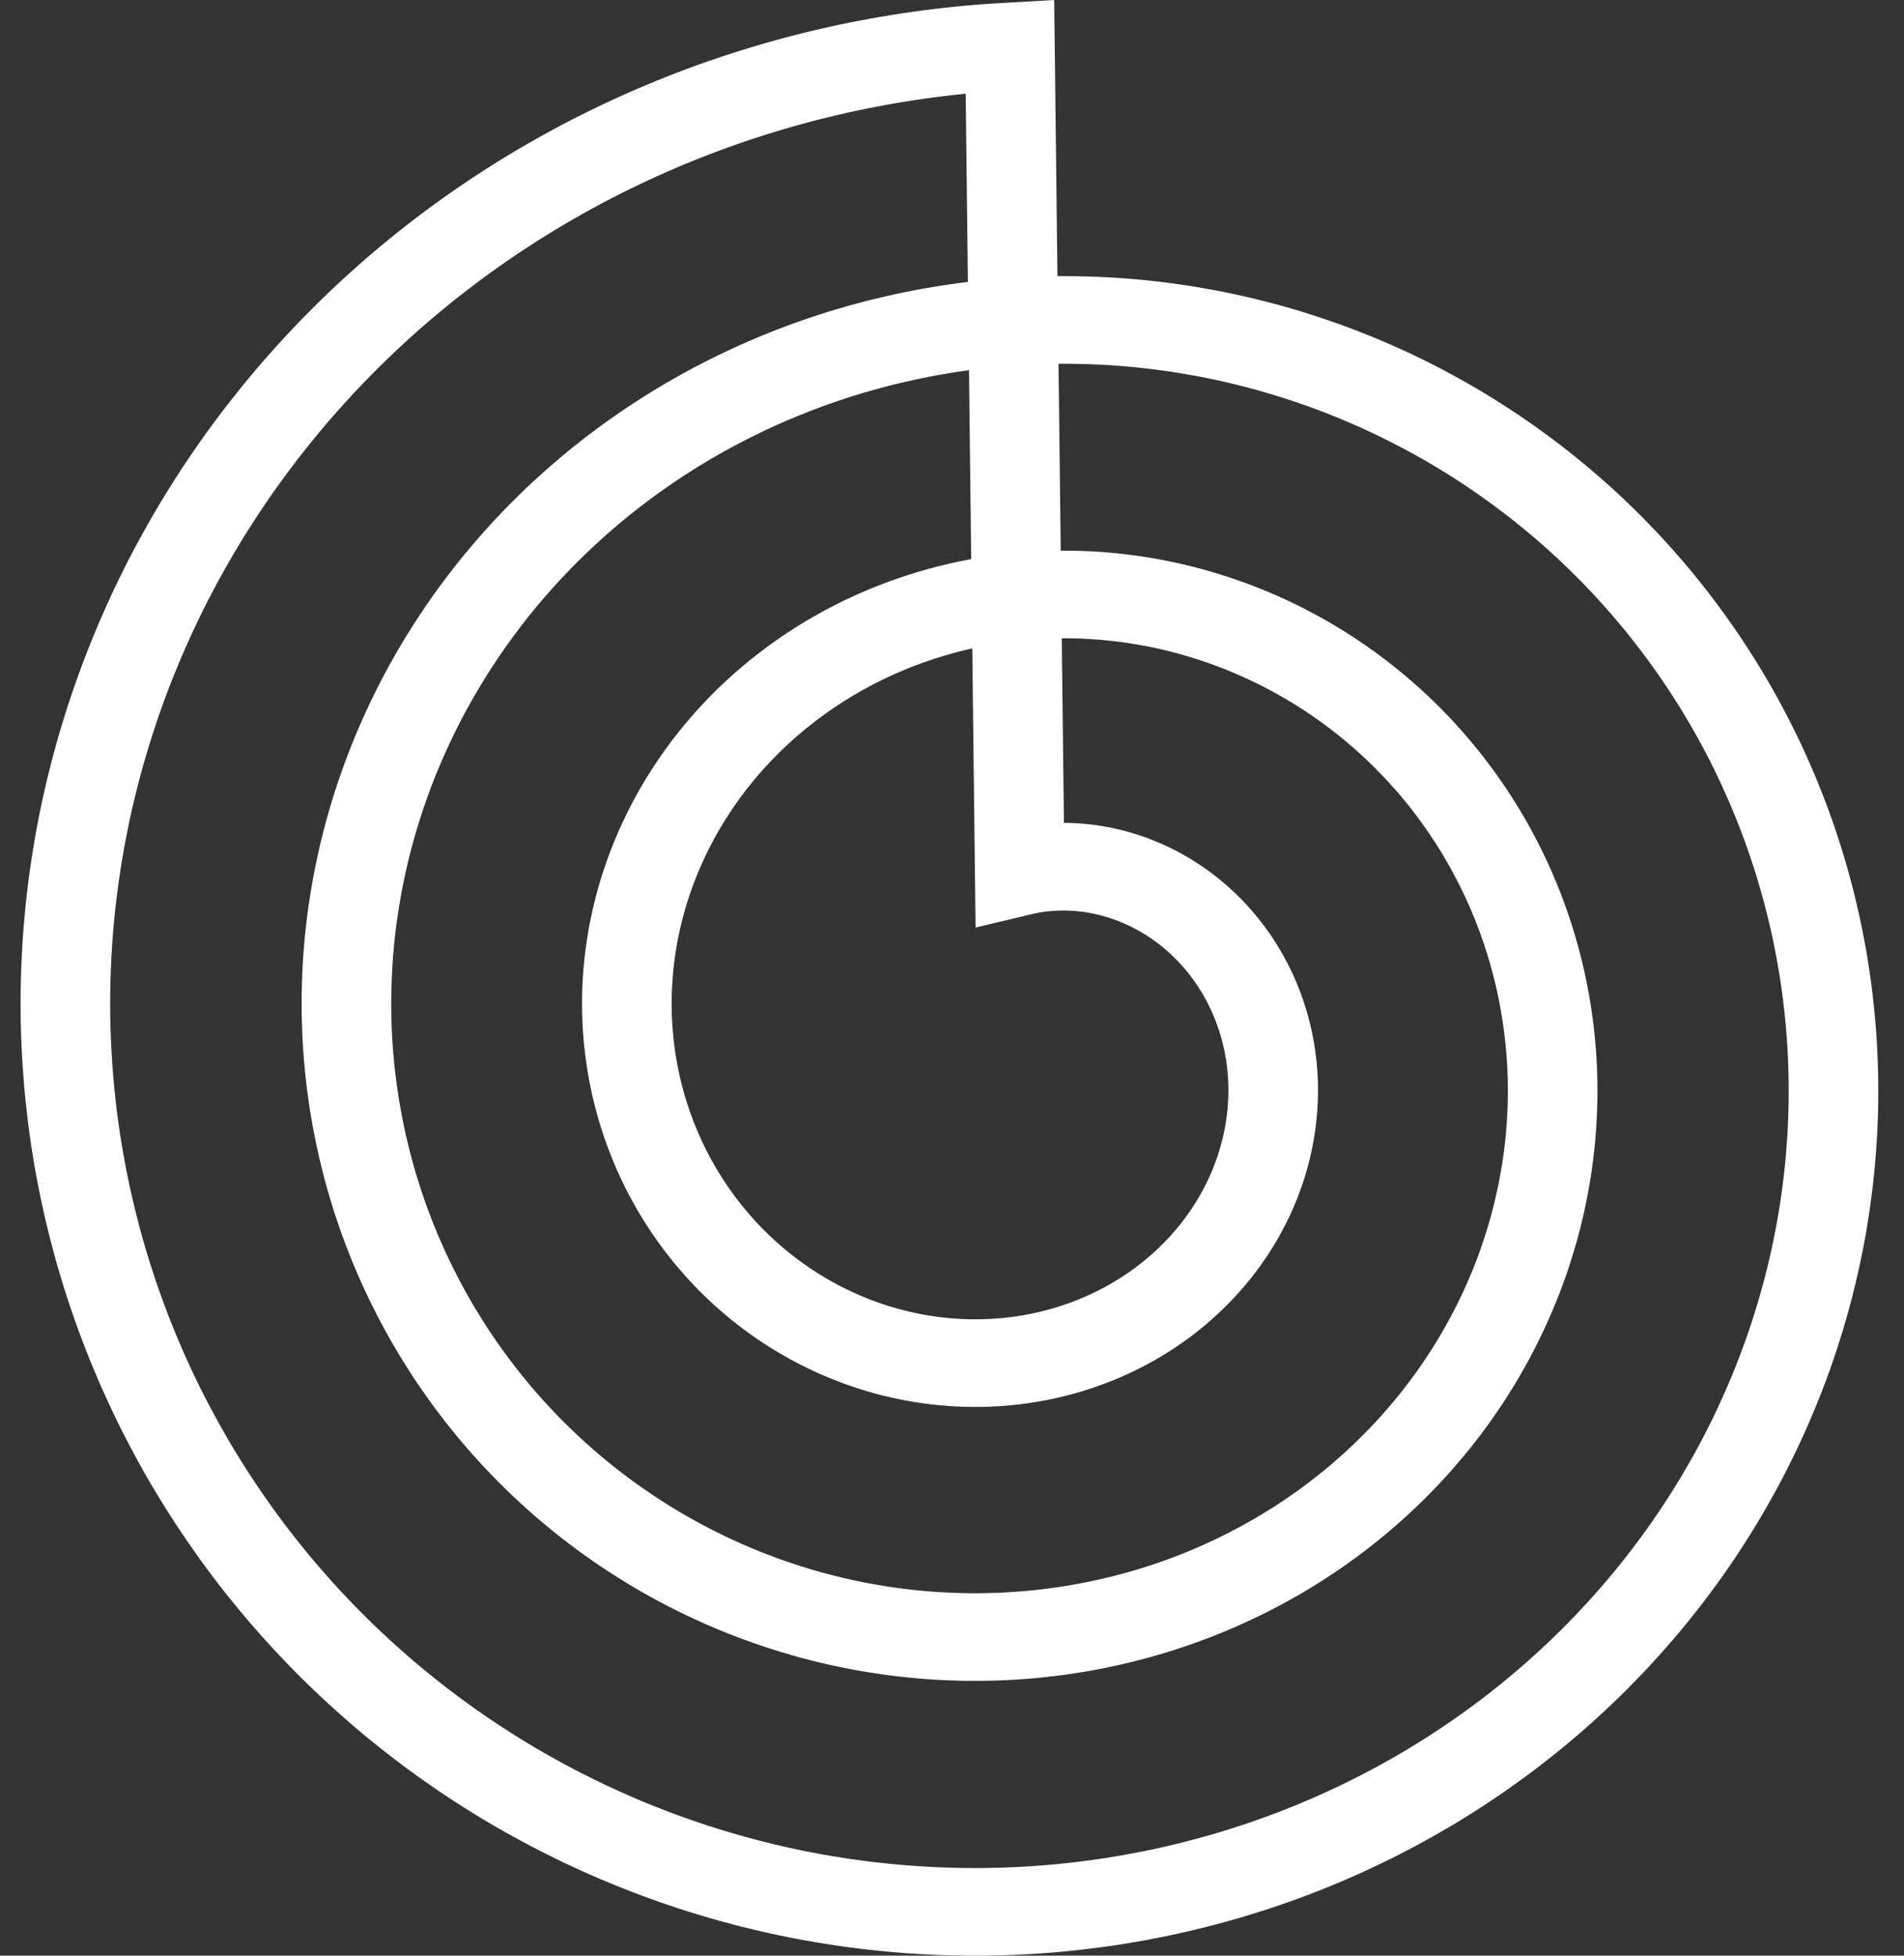 <svg width="37" height="38" viewBox="0 0 37 38" fill="none" xmlns="http://www.w3.org/2000/svg">
<rect x="0" y="0" width="37" height="38" fill="#333333" stroke="none"/>
<path fill-rule="evenodd" clip-rule="evenodd" d="M0.4 19.413L0.402 19.223L0.406 19.033L0.411 18.842L0.419 18.652L0.429 18.461L0.44 18.271L0.454 18.08L0.47 17.89L0.487 17.7L0.506 17.509L0.528 17.32L0.551 17.129L0.576 16.94L0.604 16.75L0.633 16.561L0.664 16.371L0.697 16.182L0.732 15.994L0.769 15.805L0.808 15.617L0.849 15.429L0.892 15.242L0.937 15.055L0.984 14.868L1.032 14.681L1.083 14.495L1.135 14.309L1.19 14.124L1.246 13.94L1.304 13.755L1.365 13.572L1.427 13.388L1.491 13.206L1.557 13.024L1.624 12.842L1.694 12.661L1.766 12.481L1.839 12.301L1.914 12.122L1.992 11.944L2.071 11.766L2.151 11.589L2.234 11.413L2.319 11.237L2.405 11.062L2.493 10.888L2.583 10.715L2.675 10.543L2.769 10.371L2.864 10.201L2.962 10.031L3.061 9.862L3.161 9.694L3.264 9.527L3.368 9.361L3.474 9.195L3.582 9.031L3.692 8.868L3.803 8.706L3.916 8.544L4.03 8.384L4.147 8.225L4.265 8.067L4.384 7.91L4.506 7.755L4.629 7.6L4.753 7.446L4.879 7.294L5.007 7.143L5.137 6.993L5.268 6.844L5.4 6.696L5.534 6.55L5.67 6.405L5.807 6.261L5.946 6.119L6.086 5.978L6.228 5.838L6.371 5.699L6.516 5.562L6.662 5.426L6.81 5.292L6.959 5.159L7.109 5.027L7.261 4.897L7.414 4.768L7.569 4.641L7.725 4.515L7.882 4.391L8.041 4.268L8.201 4.147L8.363 4.027L8.525 3.909L8.689 3.792L8.854 3.677L9.021 3.563L9.188 3.451L9.357 3.341L9.527 3.232L9.698 3.125L9.871 3.019L10.044 2.915L10.219 2.813L10.395 2.713L10.572 2.614L10.749 2.517L10.928 2.421L11.108 2.327L11.29 2.235L11.472 2.145L11.655 2.057L11.839 1.97L12.024 1.885L12.21 1.802L12.397 1.72L12.585 1.641L12.773 1.563L12.963 1.487L13.153 1.413L13.344 1.34L13.536 1.27L13.729 1.201L13.923 1.135L14.117 1.07L14.312 1.007L14.508 0.946L14.704 0.887L14.902 0.829L15.1 0.774L15.298 0.72L15.497 0.669L15.697 0.619L15.897 0.572L16.098 0.526L16.299 0.482L16.501 0.44L16.704 0.401L16.907 0.363L17.11 0.327L17.314 0.293L17.518 0.261L17.723 0.231L17.928 0.203L18.133 0.177L18.339 0.153L18.545 0.131L18.751 0.111L18.958 0.093L19.165 0.077L19.372 0.064L20.486 0L20.549 5.366L20.586 5.366L20.74 5.366L20.893 5.367L21.047 5.37L21.201 5.374L21.355 5.38L21.509 5.387L21.663 5.396L21.817 5.406L21.971 5.418L22.125 5.432L22.279 5.447L22.433 5.463L22.586 5.481L22.74 5.501L22.893 5.522L23.047 5.544L23.2 5.568L23.353 5.594L23.506 5.621L23.658 5.649L23.811 5.679L23.963 5.711L24.115 5.744L24.266 5.779L24.418 5.815L24.569 5.853L24.72 5.892L24.87 5.932L25.02 5.974L25.17 6.018L25.319 6.063L25.468 6.11L25.617 6.158L25.765 6.208L25.913 6.259L26.06 6.311L26.207 6.365L26.353 6.421L26.499 6.478L26.644 6.536L26.789 6.596L26.933 6.657L27.077 6.72L27.22 6.784L27.363 6.85L27.505 6.917L27.646 6.985L27.787 7.055L27.927 7.127L28.066 7.199L28.205 7.274L28.343 7.349L28.48 7.426L28.617 7.504L28.752 7.584L28.887 7.665L29.022 7.748L29.155 7.832L29.288 7.917L29.42 8.003L29.551 8.091L29.681 8.18L29.811 8.271L29.939 8.363L30.067 8.456L30.194 8.55L30.32 8.646L30.445 8.743L30.569 8.841L30.692 8.941L30.814 9.041L30.935 9.144L31.055 9.247L31.175 9.351L31.293 9.457L31.41 9.564L31.526 9.672L31.641 9.782L31.755 9.892L31.868 10.004L31.98 10.117L32.09 10.231L32.2 10.346L32.308 10.462L32.416 10.58L32.522 10.698L32.627 10.818L32.731 10.938L32.833 11.06L32.935 11.183L33.035 11.307L33.134 11.432L33.232 11.558L33.328 11.685L33.423 11.813L33.517 11.942L33.61 12.072L33.702 12.203L33.792 12.335L33.88 12.468L33.968 12.602L34.054 12.737L34.139 12.872L34.222 13.009L34.304 13.146L34.385 13.284L34.465 13.424L34.543 13.564L34.619 13.705L34.694 13.846L34.768 13.989L34.84 14.132L34.911 14.276L34.981 14.421L35.049 14.566L35.115 14.713L35.18 14.86L35.244 15.008L35.306 15.156L35.366 15.305L35.425 15.455L35.483 15.605L35.539 15.756L35.594 15.908L35.647 16.06L35.698 16.213L35.748 16.367L35.797 16.521L35.843 16.675L35.889 16.831L35.932 16.986L35.974 17.142L36.015 17.299L36.054 17.456L36.091 17.614L36.127 17.772L36.161 17.93L36.194 18.089L36.224 18.248L36.254 18.408L36.282 18.568L36.307 18.728L36.332 18.889L36.355 19.05L36.376 19.211L36.395 19.372L36.413 19.534L36.429 19.696L36.444 19.858L36.457 20.021L36.468 20.184L36.477 20.347L36.485 20.51L36.492 20.673L36.496 20.836L36.499 21L36.5 21.163L36.5 21.327L36.498 21.491L36.494 21.655L36.488 21.819L36.481 21.982L36.472 22.146L36.461 22.31L36.449 22.474L36.435 22.638L36.419 22.802L36.402 22.965L36.383 23.129L36.362 23.292L36.34 23.456L36.316 23.619L36.29 23.782L36.263 23.945L36.234 24.107L36.203 24.27L36.17 24.432L36.136 24.594L36.1 24.756L36.063 24.917L36.023 25.078L35.983 25.239L35.94 25.4L35.896 25.56L35.85 25.72L35.803 25.879L35.753 26.038L35.702 26.197L35.65 26.355L35.596 26.513L35.54 26.67L35.483 26.827L35.423 26.983L35.363 27.139L35.3 27.294L35.236 27.449L35.171 27.603L35.104 27.757L35.035 27.91L34.965 28.062L34.893 28.214L34.819 28.365L34.744 28.516L34.667 28.666L34.589 28.815L34.509 28.963L34.427 29.111L34.344 29.258L34.26 29.404L34.174 29.55L34.086 29.695L33.997 29.839L33.907 29.982L33.814 30.124L33.721 30.265L33.626 30.406L33.529 30.546L33.431 30.685L33.331 30.823L33.23 30.96L33.128 31.096L33.024 31.231L32.918 31.365L32.812 31.498L32.703 31.631L32.594 31.762L32.483 31.892L32.37 32.021L32.257 32.149L32.141 32.276L32.025 32.403L31.907 32.528L31.788 32.651L31.667 32.774L31.546 32.896L31.422 33.016L31.298 33.135L31.172 33.254L31.045 33.371L30.917 33.486L30.788 33.601L30.657 33.714L30.525 33.826L30.392 33.937L30.258 34.047L30.122 34.155L29.985 34.262L29.848 34.368L29.709 34.472L29.569 34.575L29.427 34.677L29.285 34.778L29.142 34.877L28.997 34.975L28.852 35.071L28.705 35.166L28.557 35.26L28.409 35.352L28.259 35.443L28.108 35.532L27.956 35.62L27.804 35.706L27.65 35.791L27.496 35.875L27.34 35.957L27.184 36.038L27.026 36.117L26.868 36.194L26.709 36.27L26.549 36.345L26.389 36.418L26.227 36.489L26.065 36.559L25.902 36.627L25.738 36.694L25.573 36.759L25.408 36.823L25.241 36.885L25.075 36.945L24.907 37.004L24.739 37.061L24.57 37.117L24.401 37.17L24.23 37.223L24.06 37.273L23.888 37.322L23.716 37.37L23.544 37.415L23.371 37.459L23.198 37.501L23.023 37.542L22.849 37.581L22.674 37.618L22.498 37.654L22.322 37.688L22.146 37.72L21.969 37.75L21.792 37.779L21.615 37.806L21.437 37.831L21.259 37.854L21.08 37.876L20.901 37.896L20.722 37.914L20.543 37.931L20.363 37.946L20.183 37.959L20.003 37.97L19.823 37.979L19.643 37.987L19.462 37.993L19.282 37.997L19.101 37.999L18.92 38L18.739 37.999L18.558 37.996L18.377 37.991L18.195 37.985L18.014 37.976L17.833 37.967L17.652 37.955L17.471 37.941L17.29 37.926L17.109 37.908L16.928 37.889L16.747 37.869L16.567 37.846L16.386 37.822L16.206 37.796L16.026 37.768L15.846 37.738L15.666 37.707L15.487 37.674L15.308 37.639L15.129 37.602L14.95 37.564L14.772 37.523L14.594 37.481L14.417 37.438L14.24 37.392L14.063 37.345L13.886 37.296L13.71 37.245L13.535 37.192L13.36 37.138L13.185 37.082L13.011 37.024L12.838 36.965L12.665 36.903L12.492 36.84L12.321 36.776L12.149 36.709L11.979 36.641L11.809 36.571L11.639 36.5L11.47 36.427L11.302 36.352L11.135 36.275L10.968 36.197L10.803 36.117L10.637 36.035L10.473 35.952L10.309 35.867L10.147 35.781L9.985 35.693L9.823 35.603L9.663 35.512L9.504 35.419L9.345 35.324L9.188 35.228L9.031 35.13L8.875 35.031L8.72 34.93L8.566 34.827L8.414 34.723L8.262 34.618L8.111 34.511L7.961 34.402L7.812 34.292L7.665 34.18L7.518 34.067L7.373 33.952L7.228 33.836L7.085 33.719L6.943 33.6L6.802 33.479L6.662 33.357L6.524 33.234L6.386 33.109L6.25 32.983L6.115 32.855L5.981 32.727L5.849 32.596L5.718 32.465L5.588 32.332L5.46 32.197L5.332 32.062L5.207 31.925L5.082 31.787L4.959 31.647L4.837 31.507L4.717 31.365L4.598 31.221L4.48 31.077L4.364 30.931L4.25 30.785L4.136 30.637L4.025 30.487L3.914 30.337L3.806 30.185L3.699 30.033L3.593 29.879L3.489 29.724L3.386 29.568L3.285 29.411L3.185 29.253L3.087 29.094L2.991 28.934L2.896 28.773L2.803 28.611L2.712 28.448L2.622 28.283L2.534 28.118L2.447 27.952L2.362 27.785L2.279 27.618L2.198 27.449L2.118 27.279L2.04 27.109L1.963 26.938L1.889 26.766L1.816 26.593L1.744 26.419L1.675 26.245L1.607 26.07L1.541 25.894L1.477 25.717L1.415 25.54L1.354 25.362L1.295 25.184L1.238 25.004L1.183 24.824L1.13 24.644L1.078 24.463L1.029 24.281L0.981 24.099L0.935 23.916L0.891 23.733L0.849 23.549L0.808 23.364L0.77 23.18L0.733 22.994L0.698 22.809L0.665 22.623L0.635 22.436L0.605 22.249L0.578 22.062L0.553 21.874L0.53 21.686L0.508 21.498L0.489 21.31L0.471 21.121L0.456 20.932L0.442 20.743L0.43 20.553L0.42 20.364L0.412 20.174L0.406 19.984L0.402 19.794L0.4 19.604L0.4 19.413ZM18.809 5.479L18.766 1.821L18.725 1.825L18.536 1.845L18.348 1.867L18.159 1.891L17.972 1.916L17.785 1.944L17.597 1.973L17.411 2.004L17.224 2.037L17.039 2.072L16.853 2.108L16.669 2.146L16.484 2.186L16.3 2.228L16.117 2.272L15.934 2.317L15.752 2.364L15.57 2.413L15.389 2.464L15.209 2.516L15.029 2.571L14.85 2.627L14.671 2.684L14.493 2.743L14.316 2.805L14.14 2.867L13.964 2.932L13.789 2.998L13.615 3.066L13.442 3.135L13.269 3.206L13.097 3.279L12.926 3.354L12.756 3.43L12.587 3.508L12.419 3.587L12.251 3.668L12.085 3.75L11.919 3.835L11.754 3.92L11.591 4.008L11.428 4.096L11.266 4.187L11.105 4.279L10.946 4.372L10.787 4.467L10.63 4.564L10.473 4.661L10.318 4.761L10.163 4.862L10.01 4.964L9.858 5.068L9.707 5.173L9.557 5.28L9.409 5.388L9.261 5.498L9.115 5.609L8.97 5.721L8.826 5.834L8.684 5.949L8.542 6.066L8.402 6.183L8.263 6.302L8.126 6.422L7.99 6.544L7.855 6.667L7.721 6.791L7.589 6.916L7.458 7.043L7.329 7.17L7.201 7.299L7.074 7.43L6.949 7.561L6.825 7.693L6.702 7.827L6.581 7.962L6.462 8.097L6.343 8.234L6.227 8.372L6.112 8.512L5.998 8.652L5.886 8.793L5.775 8.935L5.666 9.078L5.558 9.223L5.452 9.368L5.347 9.514L5.244 9.661L5.143 9.809L5.043 9.958L4.944 10.108L4.848 10.259L4.752 10.41L4.659 10.563L4.567 10.716L4.477 10.87L4.388 11.025L4.301 11.181L4.215 11.337L4.132 11.495L4.049 11.653L3.969 11.811L3.89 11.971L3.813 12.131L3.738 12.291L3.664 12.453L3.592 12.615L3.521 12.778L3.453 12.941L3.386 13.105L3.32 13.269L3.257 13.434L3.195 13.6L3.135 13.766L3.077 13.932L3.02 14.099L2.965 14.267L2.912 14.435L2.861 14.603L2.811 14.772L2.763 14.941L2.717 15.111L2.673 15.28L2.63 15.451L2.589 15.621L2.55 15.792L2.513 15.963L2.478 16.135L2.444 16.307L2.412 16.479L2.382 16.651L2.353 16.823L2.327 16.996L2.302 17.168L2.279 17.341L2.258 17.514L2.238 17.687L2.22 17.861L2.204 18.034L2.19 18.207L2.178 18.381L2.167 18.554L2.159 18.727L2.152 18.901L2.146 19.074L2.143 19.248L2.141 19.421L2.141 19.594L2.143 19.767L2.147 19.94L2.152 20.113L2.16 20.286L2.169 20.459L2.179 20.631L2.192 20.803L2.206 20.975L2.222 21.147L2.24 21.319L2.259 21.49L2.28 21.661L2.303 21.831L2.328 22.002L2.355 22.172L2.383 22.341L2.413 22.511L2.444 22.679L2.478 22.848L2.513 23.016L2.549 23.184L2.588 23.351L2.628 23.517L2.67 23.684L2.713 23.85L2.758 24.015L2.805 24.179L2.854 24.344L2.904 24.507L2.956 24.67L3.009 24.832L3.064 24.994L3.121 25.155L3.179 25.316L3.239 25.476L3.3 25.635L3.364 25.793L3.428 25.951L3.495 26.108L3.562 26.265L3.632 26.42L3.703 26.575L3.775 26.729L3.849 26.882L3.925 27.035L4.002 27.186L4.081 27.337L4.161 27.487L4.243 27.636L4.326 27.784L4.41 27.931L4.496 28.078L4.584 28.223L4.673 28.368L4.763 28.511L4.855 28.654L4.948 28.795L5.043 28.936L5.139 29.075L5.236 29.214L5.335 29.352L5.435 29.488L5.536 29.624L5.639 29.758L5.743 29.891L5.848 30.023L5.955 30.154L6.063 30.285L6.172 30.413L6.283 30.541L6.394 30.668L6.507 30.793L6.621 30.917L6.737 31.04L6.853 31.162L6.971 31.283L7.09 31.402L7.21 31.52L7.331 31.637L7.454 31.753L7.577 31.867L7.702 31.98L7.827 32.092L7.954 32.203L8.082 32.312L8.211 32.42L8.341 32.526L8.472 32.632L8.604 32.736L8.736 32.838L8.87 32.939L9.005 33.039L9.141 33.138L9.278 33.235L9.415 33.33L9.554 33.425L9.693 33.517L9.834 33.609L9.975 33.699L10.117 33.788L10.26 33.875L10.403 33.961L10.548 34.045L10.693 34.127L10.839 34.209L10.986 34.289L11.133 34.367L11.281 34.444L11.43 34.519L11.58 34.593L11.73 34.666L11.881 34.736L12.032 34.806L12.184 34.873L12.337 34.94L12.491 35.005L12.645 35.068L12.799 35.129L12.954 35.189L13.11 35.248L13.266 35.305L13.422 35.36L13.579 35.414L13.737 35.467L13.895 35.517L14.053 35.566L14.212 35.614L14.371 35.66L14.531 35.704L14.691 35.747L14.851 35.788L15.012 35.828L15.173 35.866L15.334 35.903L15.495 35.937L15.657 35.971L15.819 36.002L15.981 36.032L16.144 36.061L16.306 36.087L16.469 36.113L16.632 36.136L16.796 36.158L16.959 36.179L17.122 36.197L17.286 36.214L17.449 36.23L17.613 36.244L17.777 36.256L17.94 36.267L18.104 36.276L18.268 36.283L18.431 36.289L18.595 36.294L18.759 36.296L18.922 36.297L19.086 36.297L19.249 36.294L19.412 36.291L19.576 36.285L19.738 36.278L19.901 36.27L20.064 36.26L20.226 36.248L20.389 36.235L20.551 36.22L20.712 36.203L20.874 36.185L21.035 36.166L21.196 36.144L21.356 36.122L21.517 36.097L21.677 36.071L21.836 36.044L21.995 36.015L22.154 35.984L22.312 35.953L22.471 35.919L22.628 35.884L22.785 35.847L22.942 35.809L23.098 35.769L23.253 35.728L23.408 35.685L23.563 35.641L23.717 35.596L23.871 35.548L24.023 35.5L24.176 35.45L24.328 35.398L24.479 35.345L24.629 35.291L24.779 35.235L24.928 35.178L25.076 35.119L25.224 35.059L25.371 34.997L25.518 34.934L25.663 34.87L25.808 34.804L25.952 34.737L26.096 34.668L26.238 34.598L26.38 34.527L26.521 34.454L26.661 34.38L26.8 34.305L26.939 34.228L27.076 34.151L27.213 34.072L27.349 33.991L27.483 33.909L27.618 33.826L27.751 33.742L27.883 33.656L28.014 33.569L28.144 33.481L28.273 33.392L28.401 33.302L28.528 33.21L28.655 33.117L28.78 33.023L28.904 32.928L29.027 32.831L29.149 32.734L29.27 32.635L29.39 32.535L29.508 32.434L29.626 32.333L29.742 32.229L29.858 32.125L29.972 32.02L30.085 31.914L30.197 31.806L30.308 31.698L30.418 31.588L30.526 31.478L30.633 31.367L30.739 31.254L30.844 31.141L30.948 31.026L31.05 30.911L31.151 30.795L31.251 30.678L31.349 30.56L31.447 30.441L31.543 30.321L31.637 30.201L31.731 30.079L31.823 29.957L31.914 29.834L32.003 29.709L32.092 29.585L32.178 29.459L32.264 29.333L32.348 29.206L32.431 29.078L32.512 28.949L32.592 28.82L32.671 28.69L32.748 28.559L32.824 28.428L32.899 28.296L32.972 28.163L33.044 28.03L33.114 27.895L33.183 27.761L33.251 27.626L33.317 27.49L33.381 27.354L33.444 27.217L33.506 27.079L33.566 26.941L33.625 26.803L33.683 26.664L33.739 26.525L33.793 26.385L33.846 26.244L33.898 26.104L33.948 25.963L33.996 25.821L34.044 25.679L34.089 25.537L34.133 25.394L34.176 25.251L34.217 25.108L34.257 24.964L34.295 24.82L34.332 24.676L34.367 24.531L34.401 24.386L34.433 24.241L34.463 24.096L34.492 23.951L34.52 23.805L34.546 23.659L34.571 23.513L34.594 23.367L34.615 23.221L34.636 23.074L34.654 22.928L34.671 22.781L34.687 22.635L34.701 22.488L34.713 22.341L34.724 22.194L34.734 22.048L34.742 21.901L34.748 21.754L34.753 21.607L34.757 21.461L34.758 21.314L34.759 21.167L34.758 21.02L34.755 20.874L34.751 20.728L34.746 20.582L34.739 20.435L34.73 20.29L34.72 20.144L34.709 19.999L34.696 19.853L34.681 19.708L34.665 19.563L34.648 19.419L34.629 19.274L34.608 19.131L34.587 18.986L34.563 18.843L34.538 18.7L34.512 18.557L34.484 18.415L34.456 18.273L34.425 18.131L34.393 17.99L34.359 17.849L34.325 17.709L34.288 17.568L34.251 17.429L34.212 17.29L34.171 17.151L34.13 17.013L34.086 16.875L34.041 16.738L33.996 16.601L33.948 16.465L33.9 16.329L33.849 16.194L33.798 16.06L33.745 15.926L33.691 15.793L33.636 15.66L33.579 15.528L33.52 15.397L33.461 15.266L33.4 15.136L33.339 15.007L33.275 14.878L33.211 14.75L33.145 14.623L33.078 14.496L33.009 14.37L32.94 14.246L32.869 14.121L32.797 13.998L32.723 13.875L32.649 13.753L32.573 13.632L32.496 13.512L32.418 13.392L32.339 13.274L32.259 13.156L32.177 13.039L32.094 12.923L32.01 12.808L31.925 12.694L31.839 12.581L31.752 12.468L31.664 12.357L31.575 12.246L31.484 12.137L31.392 12.028L31.3 11.92L31.206 11.814L31.112 11.708L31.016 11.603L30.919 11.499L30.822 11.397L30.723 11.295L30.623 11.195L30.523 11.095L30.421 10.997L30.319 10.899L30.215 10.803L30.111 10.707L30.006 10.613L29.899 10.52L29.793 10.428L29.684 10.337L29.576 10.248L29.466 10.159L29.356 10.071L29.244 9.985L29.132 9.9L29.019 9.815L28.906 9.733L28.791 9.651L28.676 9.57L28.56 9.491L28.443 9.413L28.326 9.336L28.208 9.26L28.089 9.185L27.969 9.112L27.849 9.04L27.728 8.969L27.607 8.899L27.484 8.831L27.362 8.764L27.238 8.698L27.114 8.633L26.99 8.57L26.865 8.507L26.739 8.446L26.613 8.387L26.486 8.328L26.359 8.271L26.231 8.216L26.099 8.159L25.974 8.108L25.845 8.056L25.716 8.005L25.585 7.956L25.455 7.908L25.324 7.861L25.193 7.816L25.061 7.772L24.929 7.729L24.797 7.688L24.664 7.648L24.531 7.609L24.398 7.571L24.264 7.535L24.13 7.501L23.996 7.467L23.862 7.435L23.727 7.404L23.592 7.375L23.457 7.347L23.322 7.32L23.187 7.295L23.051 7.271L22.915 7.248L22.779 7.227L22.643 7.207L22.507 7.188L22.371 7.171L22.235 7.155L22.098 7.14L21.962 7.127L21.825 7.115L21.689 7.105L21.552 7.095L21.416 7.088L21.279 7.081L21.142 7.076L21.006 7.072L20.87 7.07L20.733 7.068L20.597 7.069L20.57 7.069L20.613 10.7L20.69 10.7L20.79 10.7L20.889 10.702L20.989 10.704L21.089 10.708L21.189 10.712L21.289 10.718L21.389 10.724L21.488 10.732L21.588 10.74L21.688 10.75L21.788 10.76L21.888 10.772L21.988 10.784L22.088 10.798L22.187 10.812L22.287 10.828L22.387 10.844L22.486 10.861L22.586 10.88L22.685 10.899L22.784 10.92L22.883 10.941L22.982 10.964L23.081 10.987L23.179 11.011L23.278 11.037L23.376 11.063L23.474 11.091L23.572 11.119L23.669 11.148L23.767 11.179L23.864 11.21L23.961 11.242L24.058 11.276L24.154 11.31L24.25 11.345L24.346 11.381L24.441 11.419L24.537 11.457L24.631 11.496L24.726 11.536L24.82 11.577L24.914 11.619L25.008 11.662L25.101 11.706L25.193 11.751L25.286 11.797L25.378 11.844L25.469 11.892L25.56 11.94L25.651 11.99L25.741 12.04L25.831 12.092L25.921 12.144L26.009 12.198L26.098 12.252L26.186 12.307L26.273 12.363L26.36 12.42L26.446 12.478L26.532 12.537L26.618 12.597L26.702 12.657L26.787 12.719L26.87 12.781L26.953 12.844L27.036 12.909L27.117 12.973L27.199 13.039L27.279 13.106L27.359 13.174L27.439 13.242L27.517 13.311L27.596 13.381L27.673 13.452L27.75 13.523L27.826 13.596L27.901 13.669L27.976 13.743L28.05 13.818L28.123 13.894L28.196 13.97L28.267 14.047L28.338 14.126L28.409 14.204L28.478 14.284L28.547 14.364L28.615 14.445L28.682 14.527L28.749 14.609L28.814 14.692L28.879 14.776L28.943 14.861L29.006 14.946L29.069 15.032L29.13 15.118L29.191 15.206L29.251 15.294L29.31 15.382L29.368 15.472L29.425 15.562L29.481 15.652L29.537 15.743L29.591 15.835L29.645 15.927L29.698 16.02L29.749 16.114L29.8 16.208L29.85 16.303L29.899 16.398L29.947 16.494L29.994 16.59L30.04 16.687L30.085 16.785L30.13 16.883L30.173 16.981L30.215 17.08L30.256 17.179L30.297 17.279L30.336 17.38L30.374 17.481L30.411 17.582L30.448 17.684L30.483 17.786L30.517 17.889L30.55 17.992L30.582 18.095L30.613 18.199L30.643 18.303L30.672 18.408L30.7 18.513L30.727 18.618L30.753 18.724L30.777 18.829L30.801 18.936L30.823 19.042L30.845 19.149L30.865 19.256L30.885 19.364L30.903 19.472L30.92 19.579L30.936 19.688L30.951 19.796L30.965 19.905L30.977 20.014L30.989 20.123L30.999 20.232L31.009 20.342L31.017 20.451L31.024 20.561L31.03 20.671L31.035 20.781L31.038 20.892L31.041 21.002L31.042 21.112L31.043 21.223L31.042 21.334L31.04 21.444L31.037 21.555L31.032 21.666L31.027 21.777L31.02 21.887L31.013 21.998L31.004 22.109L30.994 22.22L30.983 22.331L30.97 22.442L30.957 22.553L30.942 22.663L30.927 22.774L30.91 22.885L30.892 22.995L30.872 23.105L30.852 23.216L30.831 23.326L30.808 23.436L30.784 23.546L30.759 23.656L30.733 23.765L30.706 23.875L30.677 23.984L30.648 24.093L30.617 24.201L30.585 24.31L30.552 24.418L30.518 24.526L30.483 24.634L30.447 24.742L30.409 24.849L30.37 24.956L30.331 25.062L30.29 25.169L30.248 25.275L30.204 25.38L30.16 25.486L30.115 25.591L30.068 25.695L30.021 25.799L29.972 25.903L29.922 26.006L29.871 26.11L29.819 26.212L29.766 26.314L29.712 26.416L29.657 26.517L29.6 26.618L29.543 26.718L29.485 26.817L29.425 26.917L29.364 27.015L29.303 27.114L29.24 27.211L29.176 27.308L29.111 27.405L29.045 27.501L28.979 27.596L28.911 27.691L28.842 27.785L28.772 27.878L28.701 27.971L28.629 28.064L28.556 28.155L28.482 28.246L28.407 28.336L28.331 28.426L28.254 28.515L28.176 28.603L28.097 28.691L28.017 28.778L27.937 28.864L27.855 28.949L27.772 29.034L27.689 29.117L27.604 29.201L27.519 29.283L27.433 29.364L27.346 29.445L27.258 29.525L27.169 29.604L27.079 29.682L26.988 29.76L26.896 29.837L26.804 29.912L26.711 29.987L26.617 30.061L26.522 30.134L26.426 30.207L26.33 30.278L26.232 30.348L26.134 30.418L26.035 30.487L25.936 30.554L25.835 30.621L25.734 30.687L25.632 30.752L25.529 30.816L25.426 30.879L25.322 30.941L25.217 31.002L25.112 31.062L25.005 31.121L24.899 31.179L24.791 31.236L24.683 31.292L24.574 31.347L24.465 31.4L24.354 31.453L24.244 31.505L24.132 31.556L24.02 31.606L23.908 31.654L23.795 31.702L23.681 31.748L23.567 31.794L23.452 31.838L23.337 31.881L23.221 31.923L23.105 31.964L22.988 32.004L22.871 32.043L22.753 32.08L22.635 32.117L22.516 32.152L22.397 32.186L22.277 32.219L22.157 32.251L22.037 32.282L21.916 32.311L21.795 32.34L21.674 32.367L21.552 32.393L21.43 32.418L21.307 32.441L21.184 32.464L21.061 32.485L20.938 32.505L20.814 32.524L20.69 32.542L20.565 32.558L20.441 32.573L20.316 32.587L20.191 32.6L20.066 32.612L19.941 32.622L19.815 32.631L19.689 32.639L19.563 32.646L19.437 32.651L19.311 32.655L19.184 32.658L19.058 32.66L18.931 32.66L18.805 32.66L18.678 32.658L18.551 32.654L18.424 32.65L18.298 32.644L18.171 32.637L18.044 32.629L17.917 32.619L17.79 32.608L17.663 32.596L17.537 32.583L17.41 32.569L17.283 32.553L17.157 32.536L17.03 32.517L16.904 32.498L16.777 32.477L16.651 32.455L16.525 32.431L16.4 32.407L16.274 32.381L16.148 32.354L16.023 32.326L15.898 32.296L15.773 32.265L15.649 32.233L15.524 32.2L15.4 32.165L15.277 32.129L15.153 32.092L15.03 32.054L14.907 32.014L14.785 31.974L14.662 31.931L14.541 31.888L14.419 31.844L14.298 31.798L14.178 31.751L14.057 31.703L13.937 31.654L13.818 31.603L13.699 31.552L13.581 31.498L13.463 31.444L13.345 31.389L13.228 31.332L13.111 31.275L12.995 31.216L12.88 31.156L12.765 31.095L12.65 31.032L12.537 30.969L12.423 30.904L12.311 30.838L12.199 30.771L12.087 30.703L11.977 30.633L11.867 30.563L11.757 30.491L11.648 30.419L11.54 30.345L11.433 30.27L11.326 30.194L11.22 30.117L11.115 30.039L11.01 29.959L10.906 29.879L10.803 29.797L10.701 29.715L10.6 29.631L10.499 29.547L10.399 29.461L10.3 29.375L10.202 29.287L10.105 29.198L10.008 29.108L9.912 29.018L9.818 28.926L9.724 28.833L9.631 28.739L9.539 28.645L9.448 28.549L9.357 28.453L9.268 28.355L9.18 28.257L9.092 28.157L9.006 28.057L8.921 27.956L8.836 27.854L8.753 27.75L8.67 27.647L8.589 27.542L8.509 27.436L8.429 27.33L8.351 27.223L8.274 27.114L8.198 27.005L8.122 26.895L8.048 26.785L7.976 26.674L7.904 26.561L7.833 26.448L7.763 26.335L7.695 26.22L7.628 26.105L7.561 25.989L7.496 25.873L7.433 25.755L7.37 25.637L7.308 25.518L7.248 25.399L7.189 25.279L7.131 25.158L7.074 25.037L7.019 24.915L6.964 24.792L6.911 24.669L6.859 24.545L6.809 24.421L6.76 24.296L6.711 24.17L6.665 24.044L6.619 23.918L6.575 23.791L6.532 23.663L6.49 23.535L6.45 23.406L6.411 23.277L6.373 23.148L6.336 23.017L6.301 22.887L6.267 22.756L6.235 22.625L6.203 22.493L6.174 22.361L6.145 22.229L6.118 22.096L6.092 21.963L6.067 21.83L6.044 21.696L6.022 21.562L6.002 21.427L5.983 21.293L5.965 21.158L5.949 21.023L5.934 20.887L5.921 20.752L5.908 20.616L5.898 20.48L5.888 20.344L5.88 20.207L5.874 20.071L5.869 19.934L5.865 19.797L5.862 19.66L5.862 19.523L5.862 19.386L5.864 19.249L5.867 19.112L5.872 18.975L5.878 18.837L5.885 18.7L5.894 18.563L5.905 18.425L5.916 18.288L5.929 18.151L5.944 18.014L5.96 17.877L5.977 17.739L5.996 17.602L6.017 17.466L6.038 17.329L6.061 17.192L6.086 17.056L6.112 16.919L6.139 16.783L6.168 16.648L6.198 16.512L6.23 16.376L6.263 16.241L6.297 16.106L6.333 15.971L6.37 15.837L6.409 15.703L6.449 15.569L6.49 15.435L6.533 15.302L6.577 15.169L6.623 15.037L6.67 14.905L6.718 14.773L6.768 14.641L6.819 14.51L6.871 14.38L6.925 14.25L6.98 14.12L7.037 13.991L7.095 13.862L7.154 13.734L7.215 13.607L7.277 13.479L7.34 13.353L7.405 13.227L7.471 13.101L7.538 12.976L7.607 12.852L7.677 12.729L7.748 12.605L7.821 12.483L7.894 12.361L7.97 12.24L8.046 12.12L8.124 12L8.203 11.881L8.283 11.762L8.365 11.645L8.447 11.528L8.531 11.412L8.617 11.296L8.703 11.182L8.791 11.068L8.88 10.955L8.97 10.843L9.061 10.731L9.154 10.621L9.248 10.511L9.342 10.402L9.438 10.294L9.536 10.187L9.634 10.081L9.734 9.976L9.834 9.871L9.936 9.768L10.039 9.665L10.143 9.564L10.248 9.463L10.354 9.364L10.462 9.265L10.57 9.168L10.679 9.071L10.79 8.976L10.901 8.881L11.014 8.787L11.127 8.695L11.242 8.604L11.358 8.513L11.474 8.424L11.592 8.336L11.71 8.249L11.83 8.163L11.95 8.079L12.072 7.995L12.194 7.912L12.317 7.831L12.441 7.751L12.566 7.672L12.692 7.594L12.819 7.518L12.946 7.442L13.075 7.368L13.204 7.295L13.334 7.224L13.465 7.153L13.596 7.084L13.729 7.016L13.862 6.949L13.996 6.884L14.131 6.82L14.266 6.757L14.402 6.695L14.539 6.635L14.677 6.576L14.815 6.518L14.954 6.462L15.093 6.407L15.233 6.354L15.374 6.301L15.516 6.25L15.658 6.201L15.8 6.153L15.944 6.106L16.087 6.06L16.231 6.016L16.376 5.974L16.522 5.932L16.667 5.893L16.814 5.854L16.96 5.817L17.108 5.782L17.255 5.747L17.403 5.715L17.552 5.683L17.701 5.654L17.85 5.625L18 5.598L18.15 5.573L18.3 5.549L18.451 5.526L18.602 5.505L18.753 5.485L18.809 5.479ZM18.873 10.864L18.83 7.193L18.706 7.211L18.572 7.231L18.439 7.252L18.306 7.274L18.174 7.298L18.042 7.323L17.91 7.35L17.779 7.378L17.648 7.407L17.517 7.437L17.387 7.468L17.257 7.501L17.127 7.535L17.003 7.569L16.87 7.607L16.742 7.644L16.614 7.683L16.487 7.723L16.361 7.765L16.235 7.808L16.109 7.851L15.984 7.896L15.86 7.943L15.736 7.99L15.612 8.039L15.49 8.088L15.367 8.139L15.246 8.191L15.125 8.244L15.005 8.299L14.885 8.354L14.766 8.411L14.648 8.469L14.53 8.528L14.413 8.588L14.297 8.649L14.181 8.711L14.066 8.775L13.952 8.839L13.839 8.904L13.726 8.971L13.615 9.038L13.503 9.107L13.393 9.177L13.284 9.247L13.175 9.319L13.067 9.392L12.96 9.466L12.854 9.541L12.748 9.616L12.644 9.693L12.54 9.771L12.437 9.849L12.336 9.929L12.234 10.009L12.134 10.091L12.035 10.173L11.937 10.257L11.84 10.341L11.743 10.426L11.648 10.512L11.553 10.599L11.46 10.687L11.367 10.775L11.275 10.865L11.184 10.955L11.095 11.046L11.006 11.138L10.918 11.231L10.832 11.324L10.746 11.418L10.662 11.514L10.578 11.61L10.496 11.706L10.414 11.803L10.334 11.902L10.254 12L10.176 12.1L10.099 12.2L10.023 12.301L9.948 12.402L9.874 12.505L9.801 12.607L9.729 12.711L9.659 12.815L9.589 12.92L9.521 13.025L9.454 13.131L9.388 13.237L9.323 13.345L9.259 13.452L9.196 13.56L9.135 13.669L9.074 13.778L9.015 13.888L8.957 13.998L8.9 14.109L8.845 14.22L8.79 14.332L8.737 14.444L8.685 14.557L8.634 14.67L8.584 14.783L8.536 14.897L8.488 15.011L8.442 15.126L8.397 15.241L8.354 15.356L8.311 15.472L8.27 15.588L8.23 15.704L8.191 15.82L8.154 15.938L8.117 16.055L8.082 16.172L8.048 16.29L8.016 16.408L7.984 16.526L7.954 16.644L7.925 16.763L7.898 16.882L7.871 17.001L7.846 17.12L7.822 17.239L7.799 17.359L7.778 17.479L7.758 17.598L7.739 17.718L7.721 17.838L7.704 17.958L7.689 18.078L7.675 18.198L7.662 18.318L7.651 18.439L7.64 18.559L7.631 18.679L7.624 18.799L7.617 18.92L7.612 19.04L7.608 19.16L7.605 19.28L7.603 19.4L7.603 19.52L7.604 19.64L7.606 19.76L7.609 19.88L7.613 19.999L7.619 20.119L7.626 20.238L7.634 20.357L7.644 20.476L7.654 20.595L7.666 20.713L7.679 20.832L7.694 20.95L7.709 21.068L7.726 21.186L7.743 21.303L7.762 21.42L7.783 21.537L7.804 21.654L7.827 21.77L7.85 21.886L7.875 22.002L7.902 22.117L7.929 22.232L7.957 22.347L7.987 22.461L8.018 22.575L8.049 22.688L8.082 22.801L8.117 22.914L8.152 23.026L8.188 23.138L8.226 23.25L8.264 23.36L8.304 23.471L8.345 23.581L8.387 23.69L8.43 23.799L8.474 23.908L8.519 24.016L8.566 24.123L8.613 24.23L8.661 24.337L8.711 24.442L8.761 24.548L8.813 24.652L8.866 24.756L8.919 24.86L8.974 24.963L9.029 25.065L9.086 25.167L9.144 25.268L9.202 25.368L9.262 25.468L9.323 25.567L9.384 25.665L9.447 25.763L9.51 25.86L9.574 25.956L9.64 26.052L9.706 26.146L9.773 26.241L9.842 26.334L9.911 26.427L9.981 26.518L10.051 26.61L10.123 26.7L10.196 26.79L10.269 26.878L10.343 26.966L10.418 27.053L10.495 27.14L10.571 27.226L10.649 27.31L10.727 27.394L10.806 27.477L10.886 27.56L10.967 27.641L11.049 27.722L11.131 27.801L11.214 27.88L11.298 27.958L11.383 28.035L11.468 28.111L11.554 28.187L11.64 28.261L11.728 28.334L11.816 28.407L11.905 28.479L11.994 28.549L12.084 28.619L12.175 28.688L12.266 28.756L12.358 28.823L12.451 28.889L12.544 28.953L12.638 29.017L12.732 29.081L12.827 29.143L12.922 29.204L13.018 29.264L13.115 29.323L13.212 29.381L13.31 29.438L13.408 29.494L13.507 29.549L13.605 29.603L13.705 29.656L13.805 29.709L13.906 29.759L14.007 29.809L14.108 29.858L14.21 29.906L14.312 29.953L14.415 29.999L14.518 30.044L14.621 30.087L14.725 30.13L14.829 30.172L14.933 30.212L15.038 30.252L15.143 30.291L15.248 30.328L15.354 30.364L15.46 30.399L15.566 30.434L15.673 30.467L15.779 30.499L15.886 30.53L15.993 30.56L16.101 30.588L16.209 30.616L16.316 30.643L16.424 30.669L16.533 30.693L16.641 30.716L16.75 30.739L16.858 30.76L16.967 30.78L17.076 30.799L17.185 30.817L17.294 30.834L17.403 30.85L17.512 30.865L17.622 30.878L17.731 30.891L17.84 30.902L17.95 30.913L18.059 30.922L18.169 30.93L18.278 30.937L18.387 30.943L18.497 30.948L18.606 30.952L18.715 30.955L18.825 30.957L18.934 30.958L19.043 30.957L19.152 30.956L19.261 30.953L19.369 30.95L19.478 30.945L19.586 30.939L19.695 30.932L19.803 30.924L19.911 30.916L20.018 30.906L20.126 30.895L20.234 30.883L20.341 30.869L20.448 30.855L20.554 30.84L20.661 30.824L20.767 30.807L20.873 30.788L20.979 30.769L21.084 30.749L21.189 30.727L21.294 30.705L21.398 30.682L21.502 30.657L21.606 30.632L21.71 30.605L21.813 30.578L21.915 30.55L22.018 30.52L22.12 30.49L22.221 30.459L22.322 30.427L22.423 30.393L22.523 30.359L22.623 30.324L22.722 30.288L22.821 30.251L22.92 30.213L23.018 30.174L23.115 30.134L23.212 30.093L23.309 30.051L23.405 30.009L23.5 29.965L23.595 29.921L23.689 29.876L23.783 29.829L23.877 29.782L23.969 29.734L24.061 29.686L24.153 29.636L24.244 29.585L24.334 29.534L24.424 29.482L24.513 29.429L24.602 29.375L24.69 29.32L24.777 29.265L24.863 29.208L24.949 29.151L25.035 29.093L25.119 29.034L25.203 28.975L25.287 28.915L25.369 28.854L25.451 28.792L25.532 28.729L25.612 28.666L25.692 28.602L25.771 28.537L25.849 28.472L25.927 28.405L26.004 28.338L26.079 28.271L26.155 28.203L26.229 28.134L26.303 28.064L26.376 27.994L26.448 27.923L26.519 27.851L26.59 27.779L26.66 27.706L26.728 27.633L26.797 27.559L26.864 27.484L26.93 27.409L26.996 27.333L27.061 27.256L27.124 27.18L27.188 27.102L27.25 27.024L27.311 26.945L27.372 26.866L27.431 26.786L27.49 26.706L27.548 26.626L27.605 26.544L27.661 26.462L27.716 26.38L27.77 26.298L27.824 26.215L27.876 26.131L27.928 26.047L27.979 25.963L28.028 25.878L28.077 25.792L28.125 25.707L28.172 25.621L28.218 25.534L28.263 25.448L28.308 25.36L28.351 25.273L28.393 25.185L28.435 25.097L28.475 25.008L28.515 24.919L28.553 24.83L28.591 24.741L28.627 24.651L28.663 24.561L28.698 24.471L28.732 24.38L28.765 24.29L28.796 24.198L28.827 24.107L28.857 24.016L28.886 23.924L28.914 23.832L28.941 23.74L28.967 23.648L28.992 23.555L29.016 23.463L29.039 23.37L29.061 23.277L29.082 23.184L29.103 23.091L29.122 22.998L29.14 22.905L29.157 22.811L29.174 22.718L29.189 22.624L29.203 22.531L29.217 22.437L29.229 22.343L29.24 22.25L29.251 22.155L29.26 22.062L29.269 21.968L29.276 21.874L29.283 21.781L29.288 21.687L29.293 21.593L29.297 21.5L29.299 21.406L29.301 21.312L29.302 21.219L29.301 21.125L29.3 21.032L29.298 20.939L29.295 20.846L29.291 20.753L29.286 20.66L29.28 20.567L29.273 20.474L29.265 20.382L29.256 20.29L29.246 20.198L29.236 20.106L29.224 20.014L29.212 19.923L29.198 19.831L29.183 19.741L29.168 19.65L29.152 19.559L29.135 19.469L29.117 19.379L29.098 19.289L29.078 19.2L29.057 19.11L29.035 19.021L29.013 18.933L28.989 18.844L28.965 18.756L28.94 18.669L28.913 18.581L28.887 18.494L28.858 18.407L28.83 18.321L28.8 18.235L28.77 18.15L28.739 18.065L28.706 17.98L28.673 17.895L28.64 17.811L28.605 17.728L28.57 17.645L28.533 17.562L28.496 17.48L28.458 17.398L28.419 17.317L28.38 17.236L28.34 17.155L28.298 17.075L28.256 16.996L28.214 16.917L28.17 16.838L28.126 16.761L28.081 16.683L28.036 16.606L27.989 16.529L27.942 16.454L27.894 16.378L27.845 16.304L27.796 16.229L27.746 16.156L27.695 16.083L27.643 16.01L27.591 15.938L27.538 15.867L27.485 15.796L27.431 15.726L27.376 15.656L27.32 15.587L27.264 15.519L27.207 15.451L27.15 15.384L27.091 15.318L27.033 15.252L26.973 15.187L26.913 15.122L26.853 15.059L26.791 14.995L26.73 14.933L26.667 14.871L26.605 14.81L26.541 14.749L26.477 14.689L26.412 14.63L26.347 14.572L26.282 14.514L26.215 14.457L26.149 14.401L26.081 14.345L26.014 14.29L25.945 14.236L25.877 14.183L25.808 14.13L25.738 14.078L25.668 14.027L25.597 13.976L25.526 13.927L25.454 13.878L25.383 13.83L25.311 13.782L25.238 13.736L25.165 13.69L25.091 13.645L25.017 13.6L24.943 13.557L24.868 13.514L24.793 13.472L24.718 13.431L24.642 13.39L24.566 13.35L24.49 13.312L24.413 13.273L24.336 13.236L24.259 13.2L24.181 13.164L24.103 13.129L24.025 13.095L23.947 13.062L23.868 13.029L23.789 12.997L23.71 12.966L23.63 12.937L23.55 12.907L23.471 12.879L23.39 12.851L23.31 12.824L23.23 12.799L23.149 12.773L23.069 12.749L22.987 12.726L22.906 12.703L22.825 12.681L22.744 12.66L22.662 12.64L22.58 12.62L22.498 12.602L22.417 12.584L22.335 12.567L22.252 12.551L22.171 12.536L22.088 12.522L22.006 12.508L21.923 12.495L21.841 12.483L21.759 12.472L21.676 12.462L21.594 12.453L21.512 12.444L21.429 12.436L21.347 12.429L21.264 12.423L21.182 12.418L21.099 12.413L21.017 12.409L20.935 12.406L20.853 12.404L20.771 12.403L20.689 12.402L20.633 12.403L20.675 15.989L20.701 15.989L20.748 15.99L20.795 15.991L20.842 15.993L20.89 15.995L20.937 15.998L20.984 16.001L21.032 16.004L21.079 16.008L21.127 16.013L21.174 16.018L21.222 16.023L21.27 16.029L21.317 16.036L21.365 16.043L21.413 16.051L21.46 16.059L21.508 16.067L21.556 16.076L21.603 16.086L21.651 16.096L21.698 16.107L21.746 16.118L21.794 16.129L21.841 16.141L21.888 16.154L21.936 16.167L21.983 16.181L22.03 16.195L22.077 16.209L22.124 16.225L22.171 16.24L22.218 16.256L22.265 16.273L22.312 16.29L22.358 16.308L22.405 16.326L22.451 16.345L22.497 16.364L22.543 16.384L22.589 16.404L22.635 16.425L22.681 16.446L22.726 16.468L22.772 16.49L22.817 16.512L22.862 16.536L22.907 16.559L22.951 16.584L22.996 16.608L23.04 16.634L23.084 16.659L23.128 16.685L23.172 16.712L23.215 16.739L23.258 16.767L23.301 16.795L23.344 16.823L23.386 16.852L23.429 16.882L23.471 16.912L23.512 16.943L23.554 16.974L23.595 17.005L23.636 17.037L23.677 17.069L23.717 17.102L23.757 17.135L23.797 17.169L23.837 17.203L23.876 17.238L23.915 17.273L23.954 17.309L23.992 17.345L24.03 17.381L24.067 17.418L24.105 17.456L24.142 17.494L24.178 17.532L24.215 17.57L24.25 17.61L24.286 17.649L24.321 17.689L24.356 17.729L24.39 17.77L24.424 17.811L24.458 17.853L24.491 17.895L24.524 17.937L24.557 17.98L24.589 18.023L24.62 18.067L24.652 18.111L24.683 18.155L24.713 18.2L24.743 18.245L24.772 18.29L24.802 18.336L24.83 18.382L24.858 18.429L24.886 18.476L24.913 18.523L24.94 18.571L24.967 18.619L24.992 18.667L25.018 18.715L25.043 18.764L25.067 18.814L25.091 18.863L25.115 18.913L25.138 18.963L25.16 19.014L25.182 19.065L25.204 19.116L25.225 19.167L25.245 19.219L25.265 19.271L25.285 19.323L25.303 19.376L25.322 19.428L25.34 19.482L25.357 19.535L25.374 19.588L25.39 19.642L25.406 19.696L25.421 19.75L25.435 19.805L25.45 19.86L25.463 19.915L25.476 19.97L25.488 20.025L25.5 20.081L25.511 20.137L25.522 20.192L25.532 20.249L25.541 20.305L25.55 20.361L25.558 20.418L25.566 20.475L25.573 20.532L25.58 20.589L25.586 20.646L25.591 20.704L25.596 20.761L25.6 20.819L25.604 20.877L25.607 20.935L25.609 20.993L25.611 21.051L25.612 21.109L25.612 21.168L25.612 21.226L25.611 21.285L25.61 21.343L25.608 21.402L25.605 21.46L25.602 21.519L25.598 21.578L25.594 21.637L25.589 21.696L25.583 21.755L25.577 21.813L25.57 21.872L25.562 21.931L25.554 21.99L25.545 22.049L25.536 22.108L25.526 22.167L25.515 22.226L25.503 22.285L25.491 22.344L25.479 22.402L25.465 22.461L25.452 22.52L25.437 22.578L25.422 22.637L25.406 22.695L25.389 22.754L25.372 22.812L25.355 22.87L25.336 22.928L25.317 22.986L25.298 23.044L25.277 23.102L25.256 23.16L25.235 23.217L25.213 23.275L25.19 23.332L25.166 23.389L25.142 23.446L25.118 23.503L25.092 23.559L25.066 23.616L25.04 23.672L25.012 23.728L24.985 23.783L24.956 23.839L24.927 23.894L24.897 23.95L24.867 24.004L24.836 24.059L24.805 24.114L24.773 24.168L24.74 24.222L24.706 24.275L24.672 24.329L24.638 24.382L24.603 24.435L24.567 24.487L24.53 24.54L24.494 24.592L24.456 24.643L24.418 24.695L24.379 24.746L24.34 24.797L24.3 24.847L24.259 24.897L24.218 24.947L24.177 24.996L24.135 25.045L24.092 25.094L24.048 25.142L24.005 25.19L23.96 25.238L23.915 25.285L23.869 25.331L23.823 25.378L23.777 25.424L23.73 25.469L23.682 25.514L23.634 25.559L23.585 25.603L23.536 25.647L23.486 25.691L23.436 25.734L23.385 25.776L23.333 25.818L23.281 25.86L23.229 25.901L23.176 25.942L23.123 25.982L23.069 26.021L23.015 26.061L22.96 26.099L22.905 26.137L22.849 26.175L22.793 26.212L22.736 26.249L22.679 26.285L22.622 26.321L22.564 26.356L22.505 26.39L22.446 26.424L22.387 26.458L22.327 26.491L22.267 26.523L22.207 26.555L22.146 26.586L22.085 26.616L22.023 26.647L21.961 26.676L21.898 26.705L21.835 26.733L21.772 26.761L21.709 26.788L21.645 26.815L21.58 26.84L21.516 26.866L21.451 26.89L21.385 26.914L21.32 26.938L21.254 26.961L21.188 26.983L21.121 27.004L21.054 27.025L20.987 27.046L20.919 27.065L20.852 27.084L20.784 27.102L20.715 27.12L20.647 27.137L20.578 27.153L20.509 27.169L20.439 27.184L20.37 27.198L20.3 27.212L20.23 27.225L20.16 27.237L20.089 27.248L20.019 27.259L19.948 27.27L19.877 27.279L19.806 27.288L19.734 27.296L19.663 27.303L19.591 27.31L19.519 27.316L19.447 27.321L19.375 27.326L19.303 27.329L19.23 27.333L19.158 27.335L19.085 27.337L19.012 27.338L18.94 27.338L18.867 27.337L18.794 27.336L18.721 27.334L18.648 27.331L18.575 27.328L18.501 27.324L18.428 27.319L18.355 27.313L18.282 27.307L18.208 27.3L18.135 27.292L18.062 27.284L17.988 27.274L17.915 27.264L17.842 27.253L17.769 27.242L17.696 27.23L17.622 27.216L17.549 27.203L17.476 27.188L17.403 27.173L17.331 27.157L17.258 27.14L17.185 27.123L17.112 27.105L17.04 27.086L16.968 27.066L16.895 27.046L16.823 27.024L16.751 27.002L16.679 26.98L16.608 26.956L16.536 26.932L16.465 26.907L16.394 26.882L16.323 26.855L16.252 26.828L16.182 26.8L16.111 26.772L16.041 26.742L15.971 26.712L15.902 26.682L15.832 26.65L15.763 26.618L15.694 26.585L15.626 26.551L15.557 26.517L15.489 26.482L15.422 26.446L15.354 26.41L15.287 26.372L15.22 26.334L15.154 26.296L15.088 26.256L15.022 26.216L14.956 26.176L14.891 26.134L14.826 26.092L14.762 26.049L14.698 26.006L14.634 25.962L14.571 25.917L14.508 25.871L14.446 25.825L14.384 25.778L14.322 25.731L14.261 25.683L14.2 25.634L14.14 25.584L14.08 25.534L14.021 25.483L13.962 25.432L13.903 25.38L13.845 25.327L13.788 25.273L13.731 25.22L13.675 25.165L13.618 25.11L13.563 25.054L13.508 24.997L13.454 24.94L13.4 24.883L13.347 24.825L13.294 24.766L13.242 24.706L13.19 24.646L13.139 24.586L13.088 24.524L13.039 24.463L12.989 24.401L12.94 24.338L12.892 24.274L12.845 24.21L12.798 24.146L12.752 24.081L12.706 24.015L12.661 23.95L12.617 23.883L12.573 23.816L12.53 23.748L12.487 23.68L12.446 23.612L12.405 23.543L12.364 23.473L12.325 23.403L12.285 23.333L12.247 23.262L12.209 23.191L12.172 23.119L12.136 23.047L12.101 22.974L12.066 22.901L12.032 22.828L11.998 22.754L11.966 22.679L11.934 22.605L11.903 22.529L11.872 22.454L11.843 22.378L11.814 22.302L11.786 22.225L11.758 22.148L11.732 22.071L11.706 21.994L11.681 21.916L11.657 21.837L11.633 21.759L11.611 21.68L11.589 21.601L11.568 21.521L11.547 21.441L11.528 21.361L11.509 21.281L11.492 21.2L11.475 21.119L11.458 21.038L11.443 20.957L11.428 20.875L11.415 20.794L11.402 20.712L11.39 20.629L11.379 20.547L11.368 20.464L11.359 20.381L11.35 20.299L11.342 20.215L11.336 20.132L11.329 20.049L11.324 19.965L11.32 19.881L11.316 19.797L11.314 19.713L11.312 19.63L11.311 19.545L11.311 19.461L11.312 19.377L11.314 19.292L11.316 19.208L11.32 19.123L11.324 19.039L11.329 18.954L11.335 18.87L11.342 18.785L11.35 18.7L11.359 18.616L11.369 18.531L11.379 18.446L11.391 18.362L11.403 18.277L11.416 18.193L11.431 18.108L11.445 18.024L11.461 17.939L11.478 17.855L11.496 17.771L11.514 17.687L11.534 17.603L11.554 17.519L11.575 17.435L11.597 17.352L11.62 17.268L11.644 17.185L11.669 17.102L11.694 17.019L11.721 16.936L11.748 16.854L11.777 16.771L11.806 16.689L11.836 16.607L11.867 16.525L11.899 16.444L11.931 16.362L11.965 16.281L11.999 16.2L12.034 16.12L12.071 16.04L12.108 15.96L12.146 15.88L12.184 15.8L12.224 15.721L12.264 15.643L12.306 15.564L12.348 15.486L12.391 15.408L12.434 15.331L12.479 15.254L12.524 15.177L12.571 15.101L12.618 15.025L12.666 14.95L12.715 14.875L12.764 14.8L12.815 14.726L12.866 14.652L12.918 14.579L12.971 14.506L13.025 14.433L13.079 14.361L13.135 14.29L13.191 14.219L13.248 14.148L13.305 14.078L13.364 14.009L13.423 13.94L13.483 13.871L13.543 13.803L13.605 13.736L13.667 13.669L13.73 13.603L13.794 13.537L13.858 13.472L13.923 13.407L13.989 13.343L14.056 13.28L14.123 13.217L14.191 13.155L14.26 13.093L14.329 13.032L14.4 12.972L14.47 12.912L14.542 12.853L14.614 12.795L14.687 12.737L14.76 12.68L14.835 12.624L14.909 12.568L14.985 12.513L15.061 12.459L15.137 12.405L15.215 12.352L15.293 12.3L15.371 12.249L15.45 12.198L15.53 12.148L15.611 12.099L15.691 12.051L15.773 12.003L15.855 11.956L15.938 11.91L16.021 11.864L16.104 11.82L16.189 11.776L16.273 11.733L16.358 11.691L16.444 11.649L16.53 11.609L16.617 11.569L16.704 11.53L16.792 11.492L16.88 11.455L16.969 11.418L17.058 11.383L17.148 11.348L17.238 11.314L17.328 11.281L17.419 11.249L17.51 11.217L17.602 11.187L17.694 11.158L17.786 11.129L17.879 11.101L17.972 11.074L18.065 11.048L18.159 11.023L18.253 10.999L18.348 10.976L18.443 10.953L18.538 10.932L18.633 10.911L18.729 10.892L18.825 10.873L18.873 10.864ZM20.053 17.762L18.958 18.023L18.894 12.599L18.842 12.611L18.764 12.629L18.687 12.648L18.61 12.668L18.533 12.688L18.456 12.71L18.38 12.732L18.304 12.755L18.228 12.778L18.153 12.802L18.078 12.827L18.003 12.853L17.929 12.879L17.855 12.906L17.782 12.934L17.709 12.962L17.636 12.991L17.563 13.021L17.491 13.052L17.42 13.082L17.348 13.114L17.278 13.147L17.207 13.18L17.137 13.214L17.067 13.248L16.998 13.283L16.93 13.319L16.862 13.355L16.794 13.392L16.727 13.43L16.66 13.468L16.593 13.507L16.527 13.547L16.462 13.587L16.397 13.627L16.333 13.669L16.269 13.71L16.205 13.753L16.142 13.796L16.08 13.839L16.018 13.884L15.957 13.928L15.896 13.974L15.836 14.019L15.776 14.066L15.717 14.113L15.658 14.16L15.6 14.208L15.543 14.257L15.486 14.305L15.43 14.355L15.374 14.405L15.319 14.455L15.264 14.506L15.21 14.557L15.157 14.609L15.104 14.662L15.052 14.714L15 14.768L14.949 14.821L14.899 14.876L14.849 14.93L14.8 14.985L14.751 15.041L14.703 15.096L14.656 15.153L14.61 15.209L14.563 15.266L14.518 15.323L14.473 15.381L14.43 15.44L14.386 15.498L14.344 15.557L14.302 15.616L14.26 15.676L14.219 15.736L14.179 15.796L14.14 15.856L14.101 15.917L14.063 15.978L14.026 16.04L13.989 16.102L13.953 16.163L13.918 16.226L13.883 16.288L13.85 16.351L13.816 16.414L13.784 16.478L13.752 16.541L13.721 16.605L13.69 16.669L13.661 16.734L13.632 16.798L13.603 16.863L13.575 16.928L13.549 16.993L13.522 17.058L13.497 17.124L13.472 17.189L13.448 17.255L13.425 17.321L13.402 17.387L13.38 17.453L13.359 17.52L13.338 17.586L13.318 17.653L13.299 17.719L13.281 17.786L13.263 17.853L13.246 17.92L13.23 17.987L13.214 18.054L13.2 18.122L13.185 18.189L13.172 18.256L13.159 18.324L13.147 18.391L13.136 18.459L13.126 18.526L13.116 18.594L13.107 18.661L13.098 18.729L13.091 18.796L13.084 18.863L13.077 18.931L13.072 18.998L13.067 19.066L13.063 19.133L13.059 19.201L13.056 19.268L13.054 19.335L13.053 19.402L13.052 19.469L13.052 19.536L13.053 19.603L13.054 19.67L13.056 19.737L13.059 19.803L13.063 19.87L13.067 19.936L13.072 20.002L13.077 20.069L13.083 20.134L13.09 20.2L13.098 20.266L13.106 20.331L13.115 20.397L13.124 20.462L13.134 20.527L13.145 20.592L13.157 20.656L13.169 20.721L13.182 20.785L13.195 20.849L13.209 20.913L13.224 20.976L13.239 21.039L13.255 21.102L13.272 21.165L13.289 21.228L13.307 21.29L13.326 21.352L13.345 21.414L13.365 21.475L13.385 21.536L13.406 21.598L13.428 21.658L13.45 21.718L13.472 21.779L13.496 21.838L13.52 21.898L13.544 21.957L13.569 22.015L13.595 22.074L13.621 22.132L13.648 22.19L13.675 22.247L13.703 22.304L13.732 22.361L13.761 22.417L13.79 22.473L13.82 22.529L13.851 22.584L13.882 22.639L13.914 22.694L13.946 22.748L13.979 22.801L14.012 22.855L14.046 22.907L14.08 22.96L14.114 23.012L14.15 23.064L14.185 23.115L14.222 23.166L14.258 23.216L14.295 23.266L14.333 23.316L14.371 23.365L14.409 23.413L14.448 23.461L14.488 23.509L14.528 23.556L14.568 23.603L14.609 23.649L14.65 23.695L14.691 23.741L14.733 23.785L14.775 23.83L14.818 23.874L14.861 23.917L14.905 23.96L14.949 24.003L14.993 24.045L15.038 24.086L15.083 24.127L15.128 24.167L15.174 24.207L15.22 24.247L15.266 24.286L15.313 24.324L15.36 24.362L15.408 24.399L15.455 24.436L15.503 24.472L15.552 24.508L15.6 24.543L15.649 24.578L15.698 24.612L15.748 24.646L15.798 24.679L15.848 24.712L15.898 24.744L15.949 24.775L15.999 24.806L16.05 24.836L16.102 24.866L16.153 24.895L16.205 24.924L16.257 24.952L16.309 24.98L16.362 25.007L16.414 25.033L16.467 25.059L16.52 25.084L16.573 25.109L16.626 25.133L16.68 25.157L16.734 25.18L16.788 25.203L16.841 25.224L16.895 25.246L16.95 25.267L17.004 25.287L17.059 25.306L17.113 25.326L17.168 25.344L17.223 25.362L17.278 25.379L17.333 25.396L17.388 25.412L17.443 25.428L17.499 25.443L17.554 25.457L17.609 25.471L17.665 25.485L17.72 25.497L17.776 25.51L17.832 25.521L17.887 25.532L17.943 25.543L17.999 25.553L18.054 25.562L18.11 25.571L18.166 25.579L18.221 25.587L18.277 25.594L18.333 25.6L18.389 25.606L18.444 25.612L18.5 25.616L18.556 25.621L18.611 25.624L18.667 25.628L18.722 25.63L18.777 25.632L18.833 25.634L18.888 25.635L18.943 25.635L18.998 25.635L19.053 25.634L19.108 25.633L19.163 25.631L19.217 25.629L19.272 25.626L19.326 25.622L19.381 25.618L19.435 25.614L19.489 25.609L19.543 25.603L19.597 25.597L19.65 25.591L19.704 25.584L19.757 25.576L19.81 25.568L19.863 25.559L19.916 25.55L19.968 25.54L20.021 25.53L20.073 25.519L20.125 25.508L20.177 25.496L20.228 25.484L20.28 25.471L20.331 25.458L20.382 25.444L20.432 25.43L20.483 25.416L20.533 25.4L20.583 25.385L20.633 25.369L20.682 25.352L20.731 25.335L20.78 25.318L20.829 25.3L20.878 25.281L20.926 25.263L20.973 25.243L21.021 25.224L21.068 25.203L21.116 25.183L21.162 25.162L21.209 25.14L21.255 25.119L21.3 25.096L21.346 25.073L21.391 25.05L21.436 25.027L21.48 25.003L21.525 24.978L21.568 24.954L21.612 24.929L21.655 24.903L21.698 24.877L21.741 24.851L21.783 24.824L21.825 24.797L21.866 24.77L21.907 24.742L21.948 24.714L21.988 24.685L22.028 24.656L22.068 24.627L22.107 24.598L22.146 24.568L22.184 24.538L22.222 24.507L22.26 24.476L22.297 24.445L22.334 24.413L22.371 24.382L22.407 24.349L22.443 24.317L22.478 24.284L22.513 24.251L22.547 24.218L22.581 24.184L22.615 24.151L22.648 24.116L22.681 24.082L22.714 24.047L22.746 24.012L22.777 23.977L22.808 23.942L22.839 23.906L22.869 23.87L22.899 23.834L22.928 23.798L22.958 23.761L22.986 23.724L23.014 23.687L23.042 23.65L23.069 23.612L23.096 23.575L23.122 23.537L23.148 23.499L23.174 23.46L23.199 23.422L23.223 23.384L23.247 23.345L23.271 23.306L23.294 23.267L23.317 23.227L23.339 23.188L23.361 23.148L23.382 23.109L23.403 23.069L23.424 23.029L23.444 22.989L23.463 22.949L23.482 22.908L23.501 22.868L23.519 22.827L23.537 22.787L23.554 22.746L23.571 22.705L23.587 22.664L23.603 22.623L23.619 22.582L23.633 22.541L23.648 22.5L23.662 22.458L23.675 22.417L23.689 22.375L23.701 22.334L23.713 22.292L23.725 22.251L23.736 22.209L23.747 22.168L23.758 22.126L23.767 22.084L23.777 22.043L23.786 22.002L23.794 21.959L23.802 21.918L23.81 21.876L23.817 21.835L23.824 21.793L23.83 21.751L23.836 21.71L23.841 21.668L23.846 21.627L23.851 21.585L23.855 21.544L23.858 21.502L23.861 21.461L23.864 21.42L23.866 21.378L23.868 21.337L23.869 21.296L23.87 21.255L23.871 21.214L23.871 21.173L23.871 21.132L23.87 21.092L23.869 21.051L23.867 21.01L23.865 20.97L23.863 20.93L23.86 20.89L23.856 20.85L23.853 20.809L23.848 20.77L23.844 20.73L23.839 20.69L23.834 20.651L23.828 20.612L23.822 20.573L23.815 20.534L23.808 20.495L23.801 20.456L23.793 20.418L23.785 20.379L23.776 20.341L23.768 20.303L23.758 20.265L23.749 20.227L23.738 20.19L23.728 20.153L23.717 20.115L23.706 20.078L23.695 20.042L23.683 20.005L23.671 19.969L23.658 19.933L23.645 19.897L23.632 19.861L23.618 19.826L23.604 19.79L23.59 19.755L23.575 19.721L23.56 19.686L23.545 19.651L23.529 19.617L23.514 19.583L23.497 19.55L23.481 19.516L23.464 19.483L23.447 19.45L23.429 19.417L23.411 19.385L23.393 19.353L23.375 19.321L23.356 19.289L23.337 19.258L23.317 19.227L23.298 19.196L23.278 19.165L23.258 19.135L23.238 19.105L23.217 19.075L23.196 19.046L23.175 19.017L23.153 18.988L23.131 18.959L23.11 18.931L23.087 18.903L23.065 18.875L23.042 18.848L23.019 18.82L22.996 18.794L22.973 18.767L22.949 18.741L22.925 18.715L22.901 18.689L22.877 18.664L22.852 18.639L22.828 18.614L22.803 18.59L22.778 18.566L22.753 18.542L22.727 18.518L22.702 18.495L22.676 18.473L22.65 18.45L22.624 18.428L22.597 18.406L22.571 18.384L22.544 18.363L22.517 18.342L22.491 18.322L22.463 18.302L22.436 18.282L22.409 18.262L22.381 18.243L22.354 18.224L22.326 18.205L22.298 18.187L22.27 18.169L22.242 18.152L22.213 18.134L22.185 18.117L22.157 18.101L22.128 18.085L22.099 18.069L22.071 18.053L22.042 18.038L22.013 18.023L21.984 18.008L21.955 17.994L21.926 17.98L21.896 17.967L21.867 17.953L21.838 17.941L21.808 17.928L21.779 17.916L21.749 17.904L21.72 17.892L21.69 17.881L21.66 17.87L21.631 17.86L21.601 17.849L21.571 17.839L21.542 17.83L21.512 17.82L21.482 17.812L21.452 17.803L21.422 17.795L21.393 17.787L21.363 17.779L21.333 17.772L21.303 17.765L21.273 17.758L21.244 17.752L21.214 17.746L21.184 17.74L21.155 17.735L21.125 17.73L21.095 17.725L21.066 17.721L21.036 17.717L21.007 17.713L20.977 17.71L20.948 17.707L20.918 17.704L20.889 17.701L20.86 17.699L20.831 17.697L20.802 17.696L20.773 17.694L20.744 17.693L20.715 17.693L20.686 17.692L20.657 17.692L20.629 17.692L20.6 17.693L20.572 17.694L20.543 17.695L20.515 17.696L20.487 17.698L20.459 17.7L20.431 17.702L20.403 17.704L20.375 17.707L20.348 17.71L20.32 17.714L20.293 17.717L20.266 17.721L20.239 17.725L20.212 17.73L20.185 17.734L20.158 17.739L20.132 17.744L20.105 17.75L20.079 17.756L20.053 17.762Z" fill="white"/>
</svg>
